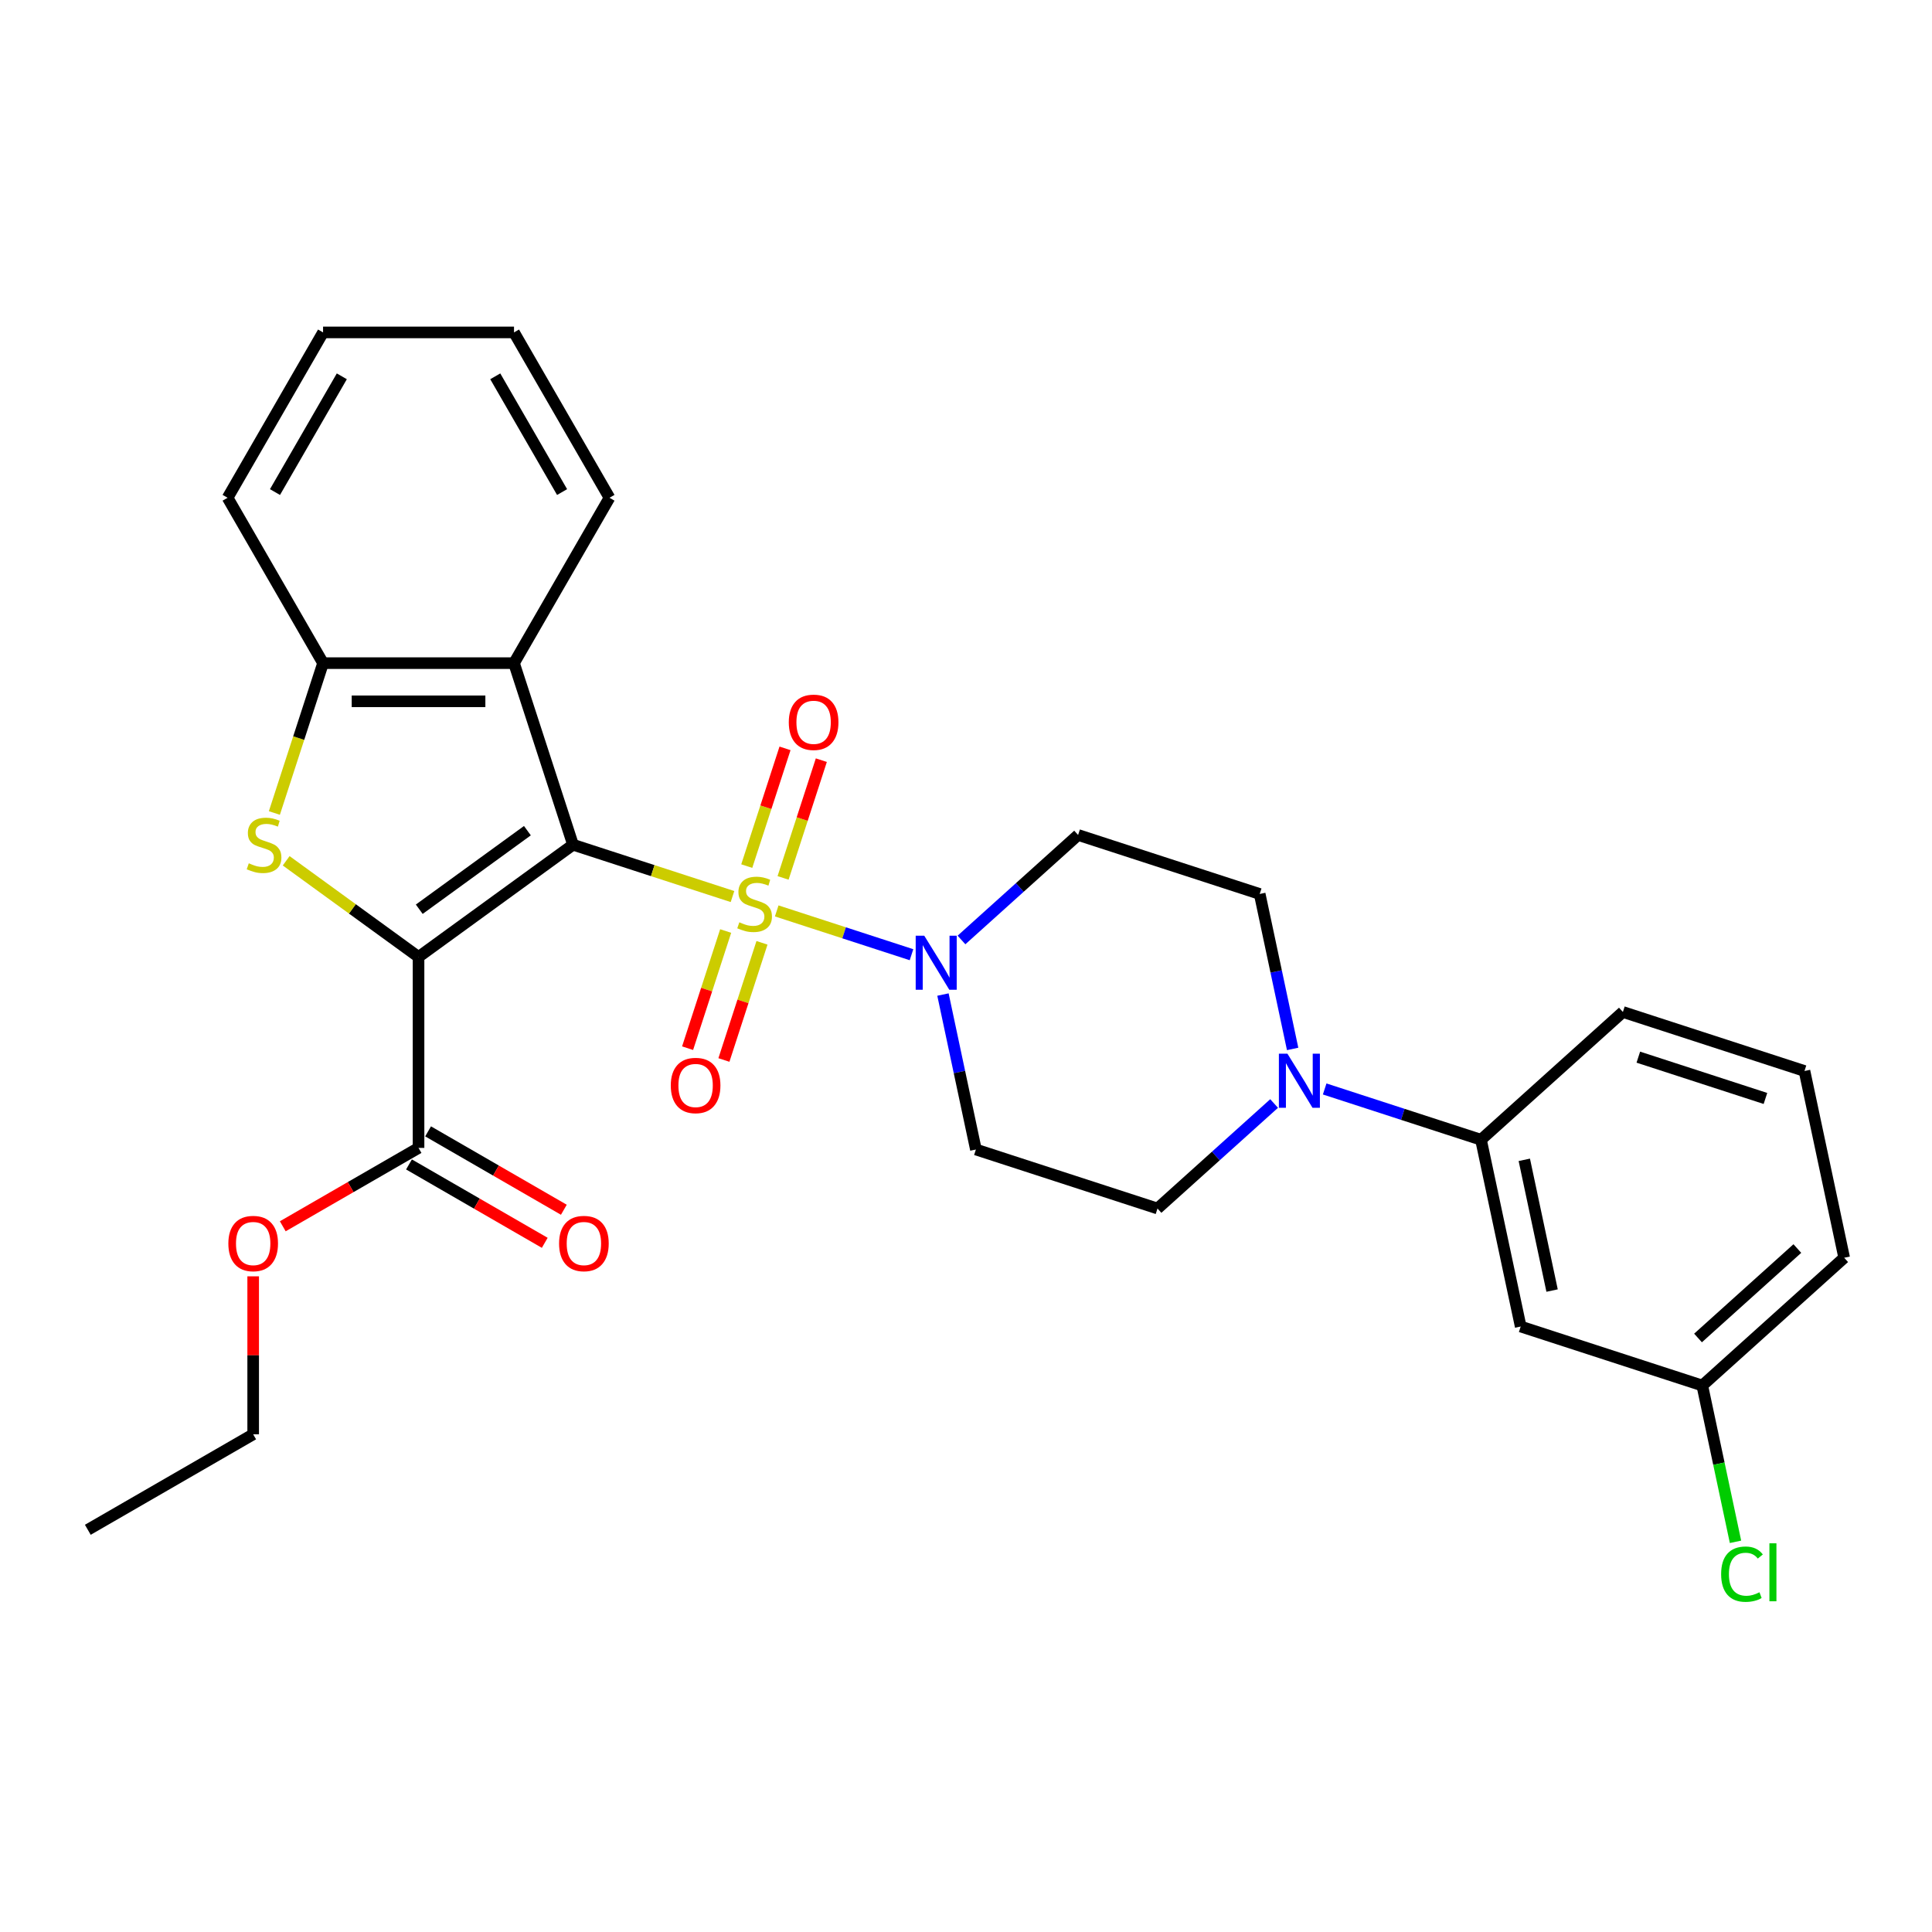 <?xml version='1.0' encoding='iso-8859-1'?>
<svg version='1.1' baseProfile='full'
              xmlns='http://www.w3.org/2000/svg'
                      xmlns:rdkit='http://www.rdkit.org/xml'
                      xmlns:xlink='http://www.w3.org/1999/xlink'
                  xml:space='preserve'
width='1000px' height='1000px' viewBox='0 0 1000 1000'>
<!-- END OF HEADER -->
<rect style='opacity:1.0;fill:#FFFFFF;stroke:none' width='1000' height='1000' x='0' y='0'> </rect>
<path class='bond-0' d='M 296.59,437.231 L 337.865,450.642' style='fill:none;fill-rule:evenodd;stroke:#000000;stroke-width:6px;stroke-linecap:butt;stroke-linejoin:miter;stroke-opacity:1' />
<path class='bond-0' d='M 337.865,450.642 L 379.139,464.053' style='fill:none;fill-rule:evenodd;stroke:#CCCC00;stroke-width:6px;stroke-linecap:butt;stroke-linejoin:miter;stroke-opacity:1' />
<path class='bond-1' d='M 296.59,437.231 L 216.634,495.322' style='fill:none;fill-rule:evenodd;stroke:#000000;stroke-width:6px;stroke-linecap:butt;stroke-linejoin:miter;stroke-opacity:1' />
<path class='bond-1' d='M 272.979,429.953 L 217.01,470.617' style='fill:none;fill-rule:evenodd;stroke:#000000;stroke-width:6px;stroke-linecap:butt;stroke-linejoin:miter;stroke-opacity:1' />
<path class='bond-4' d='M 296.59,437.231 L 266.05,343.237' style='fill:none;fill-rule:evenodd;stroke:#000000;stroke-width:6px;stroke-linecap:butt;stroke-linejoin:miter;stroke-opacity:1' />
<path class='bond-3' d='M 402.028,471.49 L 436.911,482.824' style='fill:none;fill-rule:evenodd;stroke:#CCCC00;stroke-width:6px;stroke-linecap:butt;stroke-linejoin:miter;stroke-opacity:1' />
<path class='bond-3' d='M 436.911,482.824 L 471.793,494.158' style='fill:none;fill-rule:evenodd;stroke:#0000FF;stroke-width:6px;stroke-linecap:butt;stroke-linejoin:miter;stroke-opacity:1' />
<path class='bond-8' d='M 375.603,481.894 L 365.751,512.217' style='fill:none;fill-rule:evenodd;stroke:#CCCC00;stroke-width:6px;stroke-linecap:butt;stroke-linejoin:miter;stroke-opacity:1' />
<path class='bond-8' d='M 365.751,512.217 L 355.899,542.539' style='fill:none;fill-rule:evenodd;stroke:#FF0000;stroke-width:6px;stroke-linecap:butt;stroke-linejoin:miter;stroke-opacity:1' />
<path class='bond-8' d='M 394.402,488.002 L 384.55,518.325' style='fill:none;fill-rule:evenodd;stroke:#CCCC00;stroke-width:6px;stroke-linecap:butt;stroke-linejoin:miter;stroke-opacity:1' />
<path class='bond-8' d='M 384.55,518.325 L 374.697,548.647' style='fill:none;fill-rule:evenodd;stroke:#FF0000;stroke-width:6px;stroke-linecap:butt;stroke-linejoin:miter;stroke-opacity:1' />
<path class='bond-9' d='M 405.32,454.4 L 415.221,423.929' style='fill:none;fill-rule:evenodd;stroke:#CCCC00;stroke-width:6px;stroke-linecap:butt;stroke-linejoin:miter;stroke-opacity:1' />
<path class='bond-9' d='M 415.221,423.929 L 425.121,393.458' style='fill:none;fill-rule:evenodd;stroke:#FF0000;stroke-width:6px;stroke-linecap:butt;stroke-linejoin:miter;stroke-opacity:1' />
<path class='bond-9' d='M 386.521,448.292 L 396.422,417.821' style='fill:none;fill-rule:evenodd;stroke:#CCCC00;stroke-width:6px;stroke-linecap:butt;stroke-linejoin:miter;stroke-opacity:1' />
<path class='bond-9' d='M 396.422,417.821 L 406.323,387.35' style='fill:none;fill-rule:evenodd;stroke:#FF0000;stroke-width:6px;stroke-linecap:butt;stroke-linejoin:miter;stroke-opacity:1' />
<path class='bond-2' d='M 216.634,495.322 L 182.379,470.434' style='fill:none;fill-rule:evenodd;stroke:#000000;stroke-width:6px;stroke-linecap:butt;stroke-linejoin:miter;stroke-opacity:1' />
<path class='bond-2' d='M 182.379,470.434 L 148.123,445.546' style='fill:none;fill-rule:evenodd;stroke:#CCCC00;stroke-width:6px;stroke-linecap:butt;stroke-linejoin:miter;stroke-opacity:1' />
<path class='bond-6' d='M 216.634,495.322 L 216.634,594.153' style='fill:none;fill-rule:evenodd;stroke:#000000;stroke-width:6px;stroke-linecap:butt;stroke-linejoin:miter;stroke-opacity:1' />
<path class='bond-29' d='M 142.016,420.805 L 154.617,382.021' style='fill:none;fill-rule:evenodd;stroke:#CCCC00;stroke-width:6px;stroke-linecap:butt;stroke-linejoin:miter;stroke-opacity:1' />
<path class='bond-29' d='M 154.617,382.021 L 167.219,343.237' style='fill:none;fill-rule:evenodd;stroke:#000000;stroke-width:6px;stroke-linecap:butt;stroke-linejoin:miter;stroke-opacity:1' />
<path class='bond-11' d='M 488.077,514.777 L 496.601,554.88' style='fill:none;fill-rule:evenodd;stroke:#0000FF;stroke-width:6px;stroke-linecap:butt;stroke-linejoin:miter;stroke-opacity:1' />
<path class='bond-11' d='M 496.601,554.88 L 505.125,594.983' style='fill:none;fill-rule:evenodd;stroke:#000000;stroke-width:6px;stroke-linecap:butt;stroke-linejoin:miter;stroke-opacity:1' />
<path class='bond-12' d='M 497.663,486.53 L 527.843,459.355' style='fill:none;fill-rule:evenodd;stroke:#0000FF;stroke-width:6px;stroke-linecap:butt;stroke-linejoin:miter;stroke-opacity:1' />
<path class='bond-12' d='M 527.843,459.355 L 558.023,432.181' style='fill:none;fill-rule:evenodd;stroke:#000000;stroke-width:6px;stroke-linecap:butt;stroke-linejoin:miter;stroke-opacity:1' />
<path class='bond-5' d='M 266.05,343.237 L 167.219,343.237' style='fill:none;fill-rule:evenodd;stroke:#000000;stroke-width:6px;stroke-linecap:butt;stroke-linejoin:miter;stroke-opacity:1' />
<path class='bond-5' d='M 251.225,363.003 L 182.044,363.003' style='fill:none;fill-rule:evenodd;stroke:#000000;stroke-width:6px;stroke-linecap:butt;stroke-linejoin:miter;stroke-opacity:1' />
<path class='bond-20' d='M 266.05,343.237 L 315.465,257.647' style='fill:none;fill-rule:evenodd;stroke:#000000;stroke-width:6px;stroke-linecap:butt;stroke-linejoin:miter;stroke-opacity:1' />
<path class='bond-21' d='M 167.219,343.237 L 117.804,257.647' style='fill:none;fill-rule:evenodd;stroke:#000000;stroke-width:6px;stroke-linecap:butt;stroke-linejoin:miter;stroke-opacity:1' />
<path class='bond-16' d='M 211.693,602.712 L 246.828,622.997' style='fill:none;fill-rule:evenodd;stroke:#000000;stroke-width:6px;stroke-linecap:butt;stroke-linejoin:miter;stroke-opacity:1' />
<path class='bond-16' d='M 246.828,622.997 L 281.964,643.283' style='fill:none;fill-rule:evenodd;stroke:#FF0000;stroke-width:6px;stroke-linecap:butt;stroke-linejoin:miter;stroke-opacity:1' />
<path class='bond-16' d='M 221.576,585.594 L 256.712,605.879' style='fill:none;fill-rule:evenodd;stroke:#000000;stroke-width:6px;stroke-linecap:butt;stroke-linejoin:miter;stroke-opacity:1' />
<path class='bond-16' d='M 256.712,605.879 L 291.847,626.165' style='fill:none;fill-rule:evenodd;stroke:#FF0000;stroke-width:6px;stroke-linecap:butt;stroke-linejoin:miter;stroke-opacity:1' />
<path class='bond-18' d='M 216.634,594.153 L 181.499,614.438' style='fill:none;fill-rule:evenodd;stroke:#000000;stroke-width:6px;stroke-linecap:butt;stroke-linejoin:miter;stroke-opacity:1' />
<path class='bond-18' d='M 181.499,614.438 L 146.363,634.724' style='fill:none;fill-rule:evenodd;stroke:#FF0000;stroke-width:6px;stroke-linecap:butt;stroke-linejoin:miter;stroke-opacity:1' />
<path class='bond-7' d='M 669.065,542.927 L 660.541,502.824' style='fill:none;fill-rule:evenodd;stroke:#0000FF;stroke-width:6px;stroke-linecap:butt;stroke-linejoin:miter;stroke-opacity:1' />
<path class='bond-7' d='M 660.541,502.824 L 652.017,462.721' style='fill:none;fill-rule:evenodd;stroke:#000000;stroke-width:6px;stroke-linecap:butt;stroke-linejoin:miter;stroke-opacity:1' />
<path class='bond-10' d='M 685.65,563.644 L 726.104,576.788' style='fill:none;fill-rule:evenodd;stroke:#0000FF;stroke-width:6px;stroke-linecap:butt;stroke-linejoin:miter;stroke-opacity:1' />
<path class='bond-10' d='M 726.104,576.788 L 766.558,589.933' style='fill:none;fill-rule:evenodd;stroke:#000000;stroke-width:6px;stroke-linecap:butt;stroke-linejoin:miter;stroke-opacity:1' />
<path class='bond-31' d='M 659.479,571.174 L 629.299,598.349' style='fill:none;fill-rule:evenodd;stroke:#0000FF;stroke-width:6px;stroke-linecap:butt;stroke-linejoin:miter;stroke-opacity:1' />
<path class='bond-31' d='M 629.299,598.349 L 599.119,625.523' style='fill:none;fill-rule:evenodd;stroke:#000000;stroke-width:6px;stroke-linecap:butt;stroke-linejoin:miter;stroke-opacity:1' />
<path class='bond-13' d='M 766.558,589.933 L 787.106,686.604' style='fill:none;fill-rule:evenodd;stroke:#000000;stroke-width:6px;stroke-linecap:butt;stroke-linejoin:miter;stroke-opacity:1' />
<path class='bond-13' d='M 788.975,600.324 L 803.358,667.994' style='fill:none;fill-rule:evenodd;stroke:#000000;stroke-width:6px;stroke-linecap:butt;stroke-linejoin:miter;stroke-opacity:1' />
<path class='bond-22' d='M 766.558,589.933 L 840.004,523.802' style='fill:none;fill-rule:evenodd;stroke:#000000;stroke-width:6px;stroke-linecap:butt;stroke-linejoin:miter;stroke-opacity:1' />
<path class='bond-14' d='M 505.125,594.983 L 599.119,625.523' style='fill:none;fill-rule:evenodd;stroke:#000000;stroke-width:6px;stroke-linecap:butt;stroke-linejoin:miter;stroke-opacity:1' />
<path class='bond-15' d='M 558.023,432.181 L 652.017,462.721' style='fill:none;fill-rule:evenodd;stroke:#000000;stroke-width:6px;stroke-linecap:butt;stroke-linejoin:miter;stroke-opacity:1' />
<path class='bond-17' d='M 787.106,686.604 L 881.1,717.144' style='fill:none;fill-rule:evenodd;stroke:#000000;stroke-width:6px;stroke-linecap:butt;stroke-linejoin:miter;stroke-opacity:1' />
<path class='bond-19' d='M 881.1,717.144 L 889.698,757.593' style='fill:none;fill-rule:evenodd;stroke:#000000;stroke-width:6px;stroke-linecap:butt;stroke-linejoin:miter;stroke-opacity:1' />
<path class='bond-19' d='M 889.698,757.593 L 898.295,798.042' style='fill:none;fill-rule:evenodd;stroke:#00CC00;stroke-width:6px;stroke-linecap:butt;stroke-linejoin:miter;stroke-opacity:1' />
<path class='bond-32' d='M 881.1,717.144 L 954.545,651.014' style='fill:none;fill-rule:evenodd;stroke:#000000;stroke-width:6px;stroke-linecap:butt;stroke-linejoin:miter;stroke-opacity:1' />
<path class='bond-32' d='M 878.891,692.536 L 930.302,646.244' style='fill:none;fill-rule:evenodd;stroke:#000000;stroke-width:6px;stroke-linecap:butt;stroke-linejoin:miter;stroke-opacity:1' />
<path class='bond-25' d='M 131.044,660.626 L 131.044,701.513' style='fill:none;fill-rule:evenodd;stroke:#FF0000;stroke-width:6px;stroke-linecap:butt;stroke-linejoin:miter;stroke-opacity:1' />
<path class='bond-25' d='M 131.044,701.513 L 131.044,742.399' style='fill:none;fill-rule:evenodd;stroke:#000000;stroke-width:6px;stroke-linecap:butt;stroke-linejoin:miter;stroke-opacity:1' />
<path class='bond-26' d='M 315.465,257.647 L 266.05,172.057' style='fill:none;fill-rule:evenodd;stroke:#000000;stroke-width:6px;stroke-linecap:butt;stroke-linejoin:miter;stroke-opacity:1' />
<path class='bond-26' d='M 290.935,254.692 L 256.344,194.779' style='fill:none;fill-rule:evenodd;stroke:#000000;stroke-width:6px;stroke-linecap:butt;stroke-linejoin:miter;stroke-opacity:1' />
<path class='bond-30' d='M 117.804,257.647 L 167.219,172.057' style='fill:none;fill-rule:evenodd;stroke:#000000;stroke-width:6px;stroke-linecap:butt;stroke-linejoin:miter;stroke-opacity:1' />
<path class='bond-30' d='M 142.334,254.692 L 176.925,194.779' style='fill:none;fill-rule:evenodd;stroke:#000000;stroke-width:6px;stroke-linecap:butt;stroke-linejoin:miter;stroke-opacity:1' />
<path class='bond-23' d='M 840.004,523.802 L 933.997,554.343' style='fill:none;fill-rule:evenodd;stroke:#000000;stroke-width:6px;stroke-linecap:butt;stroke-linejoin:miter;stroke-opacity:1' />
<path class='bond-23' d='M 847.995,547.182 L 913.79,568.56' style='fill:none;fill-rule:evenodd;stroke:#000000;stroke-width:6px;stroke-linecap:butt;stroke-linejoin:miter;stroke-opacity:1' />
<path class='bond-24' d='M 933.997,554.343 L 954.545,651.014' style='fill:none;fill-rule:evenodd;stroke:#000000;stroke-width:6px;stroke-linecap:butt;stroke-linejoin:miter;stroke-opacity:1' />
<path class='bond-28' d='M 131.044,742.399 L 45.455,791.814' style='fill:none;fill-rule:evenodd;stroke:#000000;stroke-width:6px;stroke-linecap:butt;stroke-linejoin:miter;stroke-opacity:1' />
<path class='bond-27' d='M 266.05,172.057 L 167.219,172.057' style='fill:none;fill-rule:evenodd;stroke:#000000;stroke-width:6px;stroke-linecap:butt;stroke-linejoin:miter;stroke-opacity:1' />
<path  class='atom-1' d='M 382.677 477.378
Q 382.994 477.496, 384.298 478.05
Q 385.603 478.603, 387.026 478.959
Q 388.489 479.275, 389.912 479.275
Q 392.56 479.275, 394.102 478.01
Q 395.644 476.706, 395.644 474.452
Q 395.644 472.91, 394.853 471.962
Q 394.102 471.013, 392.916 470.499
Q 391.73 469.985, 389.754 469.392
Q 387.263 468.641, 385.761 467.929
Q 384.298 467.218, 383.231 465.716
Q 382.203 464.213, 382.203 461.683
Q 382.203 458.165, 384.575 455.991
Q 386.986 453.816, 391.73 453.816
Q 394.972 453.816, 398.648 455.358
L 397.739 458.402
Q 394.379 457.019, 391.849 457.019
Q 389.121 457.019, 387.619 458.165
Q 386.117 459.272, 386.156 461.209
Q 386.156 462.711, 386.907 463.62
Q 387.698 464.53, 388.805 465.044
Q 389.951 465.557, 391.849 466.15
Q 394.379 466.941, 395.881 467.732
Q 397.383 468.522, 398.451 470.143
Q 399.558 471.725, 399.558 474.452
Q 399.558 478.326, 396.948 480.422
Q 394.379 482.477, 390.07 482.477
Q 387.579 482.477, 385.682 481.924
Q 383.824 481.41, 381.61 480.501
L 382.677 477.378
' fill='#CCCC00'/>
<path  class='atom-3' d='M 128.772 446.837
Q 129.088 446.956, 130.393 447.509
Q 131.698 448.063, 133.121 448.419
Q 134.583 448.735, 136.007 448.735
Q 138.655 448.735, 140.197 447.47
Q 141.739 446.165, 141.739 443.912
Q 141.739 442.37, 140.948 441.421
Q 140.197 440.473, 139.011 439.959
Q 137.825 439.445, 135.848 438.852
Q 133.358 438.101, 131.856 437.389
Q 130.393 436.677, 129.326 435.175
Q 128.298 433.673, 128.298 431.143
Q 128.298 427.625, 130.67 425.45
Q 133.081 423.276, 137.825 423.276
Q 141.067 423.276, 144.743 424.818
L 143.834 427.862
Q 140.474 426.478, 137.944 426.478
Q 135.216 426.478, 133.714 427.625
Q 132.212 428.731, 132.251 430.669
Q 132.251 432.171, 133.002 433.08
Q 133.793 433.989, 134.9 434.503
Q 136.046 435.017, 137.944 435.61
Q 140.474 436.401, 141.976 437.191
Q 143.478 437.982, 144.546 439.603
Q 145.652 441.184, 145.652 443.912
Q 145.652 447.786, 143.043 449.881
Q 140.474 451.937, 136.165 451.937
Q 133.674 451.937, 131.777 451.383
Q 129.919 450.87, 127.705 449.96
L 128.772 446.837
' fill='#CCCC00'/>
<path  class='atom-4' d='M 478.391 484.317
L 487.562 499.142
Q 488.471 500.605, 489.934 503.253
Q 491.397 505.902, 491.476 506.06
L 491.476 484.317
L 495.192 484.317
L 495.192 512.306
L 491.357 512.306
L 481.514 496.098
Q 480.367 494.2, 479.142 492.026
Q 477.956 489.852, 477.6 489.18
L 477.6 512.306
L 473.963 512.306
L 473.963 484.317
L 478.391 484.317
' fill='#0000FF'/>
<path  class='atom-8' d='M 666.378 545.398
L 675.549 560.223
Q 676.459 561.685, 677.921 564.334
Q 679.384 566.983, 679.463 567.141
L 679.463 545.398
L 683.179 545.398
L 683.179 573.387
L 679.344 573.387
L 669.501 557.179
Q 668.354 555.281, 667.129 553.107
Q 665.943 550.933, 665.587 550.26
L 665.587 573.387
L 661.95 573.387
L 661.95 545.398
L 666.378 545.398
' fill='#0000FF'/>
<path  class='atom-9' d='M 347.195 561.844
Q 347.195 555.123, 350.516 551.368
Q 353.837 547.612, 360.043 547.612
Q 366.25 547.612, 369.571 551.368
Q 372.891 555.123, 372.891 561.844
Q 372.891 568.644, 369.531 572.518
Q 366.171 576.352, 360.043 576.352
Q 353.876 576.352, 350.516 572.518
Q 347.195 568.683, 347.195 561.844
M 360.043 573.19
Q 364.313 573.19, 366.606 570.343
Q 368.938 567.458, 368.938 561.844
Q 368.938 556.349, 366.606 553.582
Q 364.313 550.775, 360.043 550.775
Q 355.774 550.775, 353.441 553.542
Q 351.149 556.309, 351.149 561.844
Q 351.149 567.497, 353.441 570.343
Q 355.774 573.19, 360.043 573.19
' fill='#FF0000'/>
<path  class='atom-10' d='M 408.276 373.857
Q 408.276 367.136, 411.597 363.381
Q 414.918 359.625, 421.124 359.625
Q 427.331 359.625, 430.651 363.381
Q 433.972 367.136, 433.972 373.857
Q 433.972 380.656, 430.612 384.53
Q 427.252 388.365, 421.124 388.365
Q 414.957 388.365, 411.597 384.53
Q 408.276 380.696, 408.276 373.857
M 421.124 385.203
Q 425.394 385.203, 427.686 382.356
Q 430.019 379.47, 430.019 373.857
Q 430.019 368.362, 427.686 365.594
Q 425.394 362.788, 421.124 362.788
Q 416.855 362.788, 414.522 365.555
Q 412.229 368.322, 412.229 373.857
Q 412.229 379.51, 414.522 382.356
Q 416.855 385.203, 421.124 385.203
' fill='#FF0000'/>
<path  class='atom-17' d='M 289.376 643.647
Q 289.376 636.927, 292.697 633.171
Q 296.018 629.416, 302.224 629.416
Q 308.431 629.416, 311.752 633.171
Q 315.072 636.927, 315.072 643.647
Q 315.072 650.447, 311.712 654.321
Q 308.352 658.156, 302.224 658.156
Q 296.057 658.156, 292.697 654.321
Q 289.376 650.486, 289.376 643.647
M 302.224 654.993
Q 306.494 654.993, 308.787 652.147
Q 311.119 649.261, 311.119 643.647
Q 311.119 638.152, 308.787 635.385
Q 306.494 632.578, 302.224 632.578
Q 297.955 632.578, 295.622 635.346
Q 293.33 638.113, 293.33 643.647
Q 293.33 649.3, 295.622 652.147
Q 297.955 654.993, 302.224 654.993
' fill='#FF0000'/>
<path  class='atom-19' d='M 118.196 643.647
Q 118.196 636.927, 121.517 633.171
Q 124.838 629.416, 131.044 629.416
Q 137.251 629.416, 140.572 633.171
Q 143.892 636.927, 143.892 643.647
Q 143.892 650.447, 140.532 654.321
Q 137.172 658.156, 131.044 658.156
Q 124.877 658.156, 121.517 654.321
Q 118.196 650.486, 118.196 643.647
M 131.044 654.993
Q 135.314 654.993, 137.607 652.147
Q 139.939 649.261, 139.939 643.647
Q 139.939 638.152, 137.607 635.385
Q 135.314 632.578, 131.044 632.578
Q 126.775 632.578, 124.443 635.346
Q 122.15 638.113, 122.15 643.647
Q 122.15 649.3, 124.443 652.147
Q 126.775 654.993, 131.044 654.993
' fill='#FF0000'/>
<path  class='atom-20' d='M 890.856 814.784
Q 890.856 807.826, 894.097 804.189
Q 897.378 800.513, 903.585 800.513
Q 909.357 800.513, 912.44 804.584
L 909.831 806.719
Q 907.578 803.754, 903.585 803.754
Q 899.355 803.754, 897.102 806.601
Q 894.888 809.407, 894.888 814.784
Q 894.888 820.318, 897.181 823.165
Q 899.513 826.011, 904.02 826.011
Q 907.103 826.011, 910.701 824.153
L 911.808 827.118
Q 910.345 828.067, 908.131 828.62
Q 905.917 829.174, 903.466 829.174
Q 897.378 829.174, 894.097 825.458
Q 890.856 821.742, 890.856 814.784
' fill='#00CC00'/>
<path  class='atom-20' d='M 915.84 798.813
L 919.477 798.813
L 919.477 828.818
L 915.84 828.818
L 915.84 798.813
' fill='#00CC00'/>
</svg>
